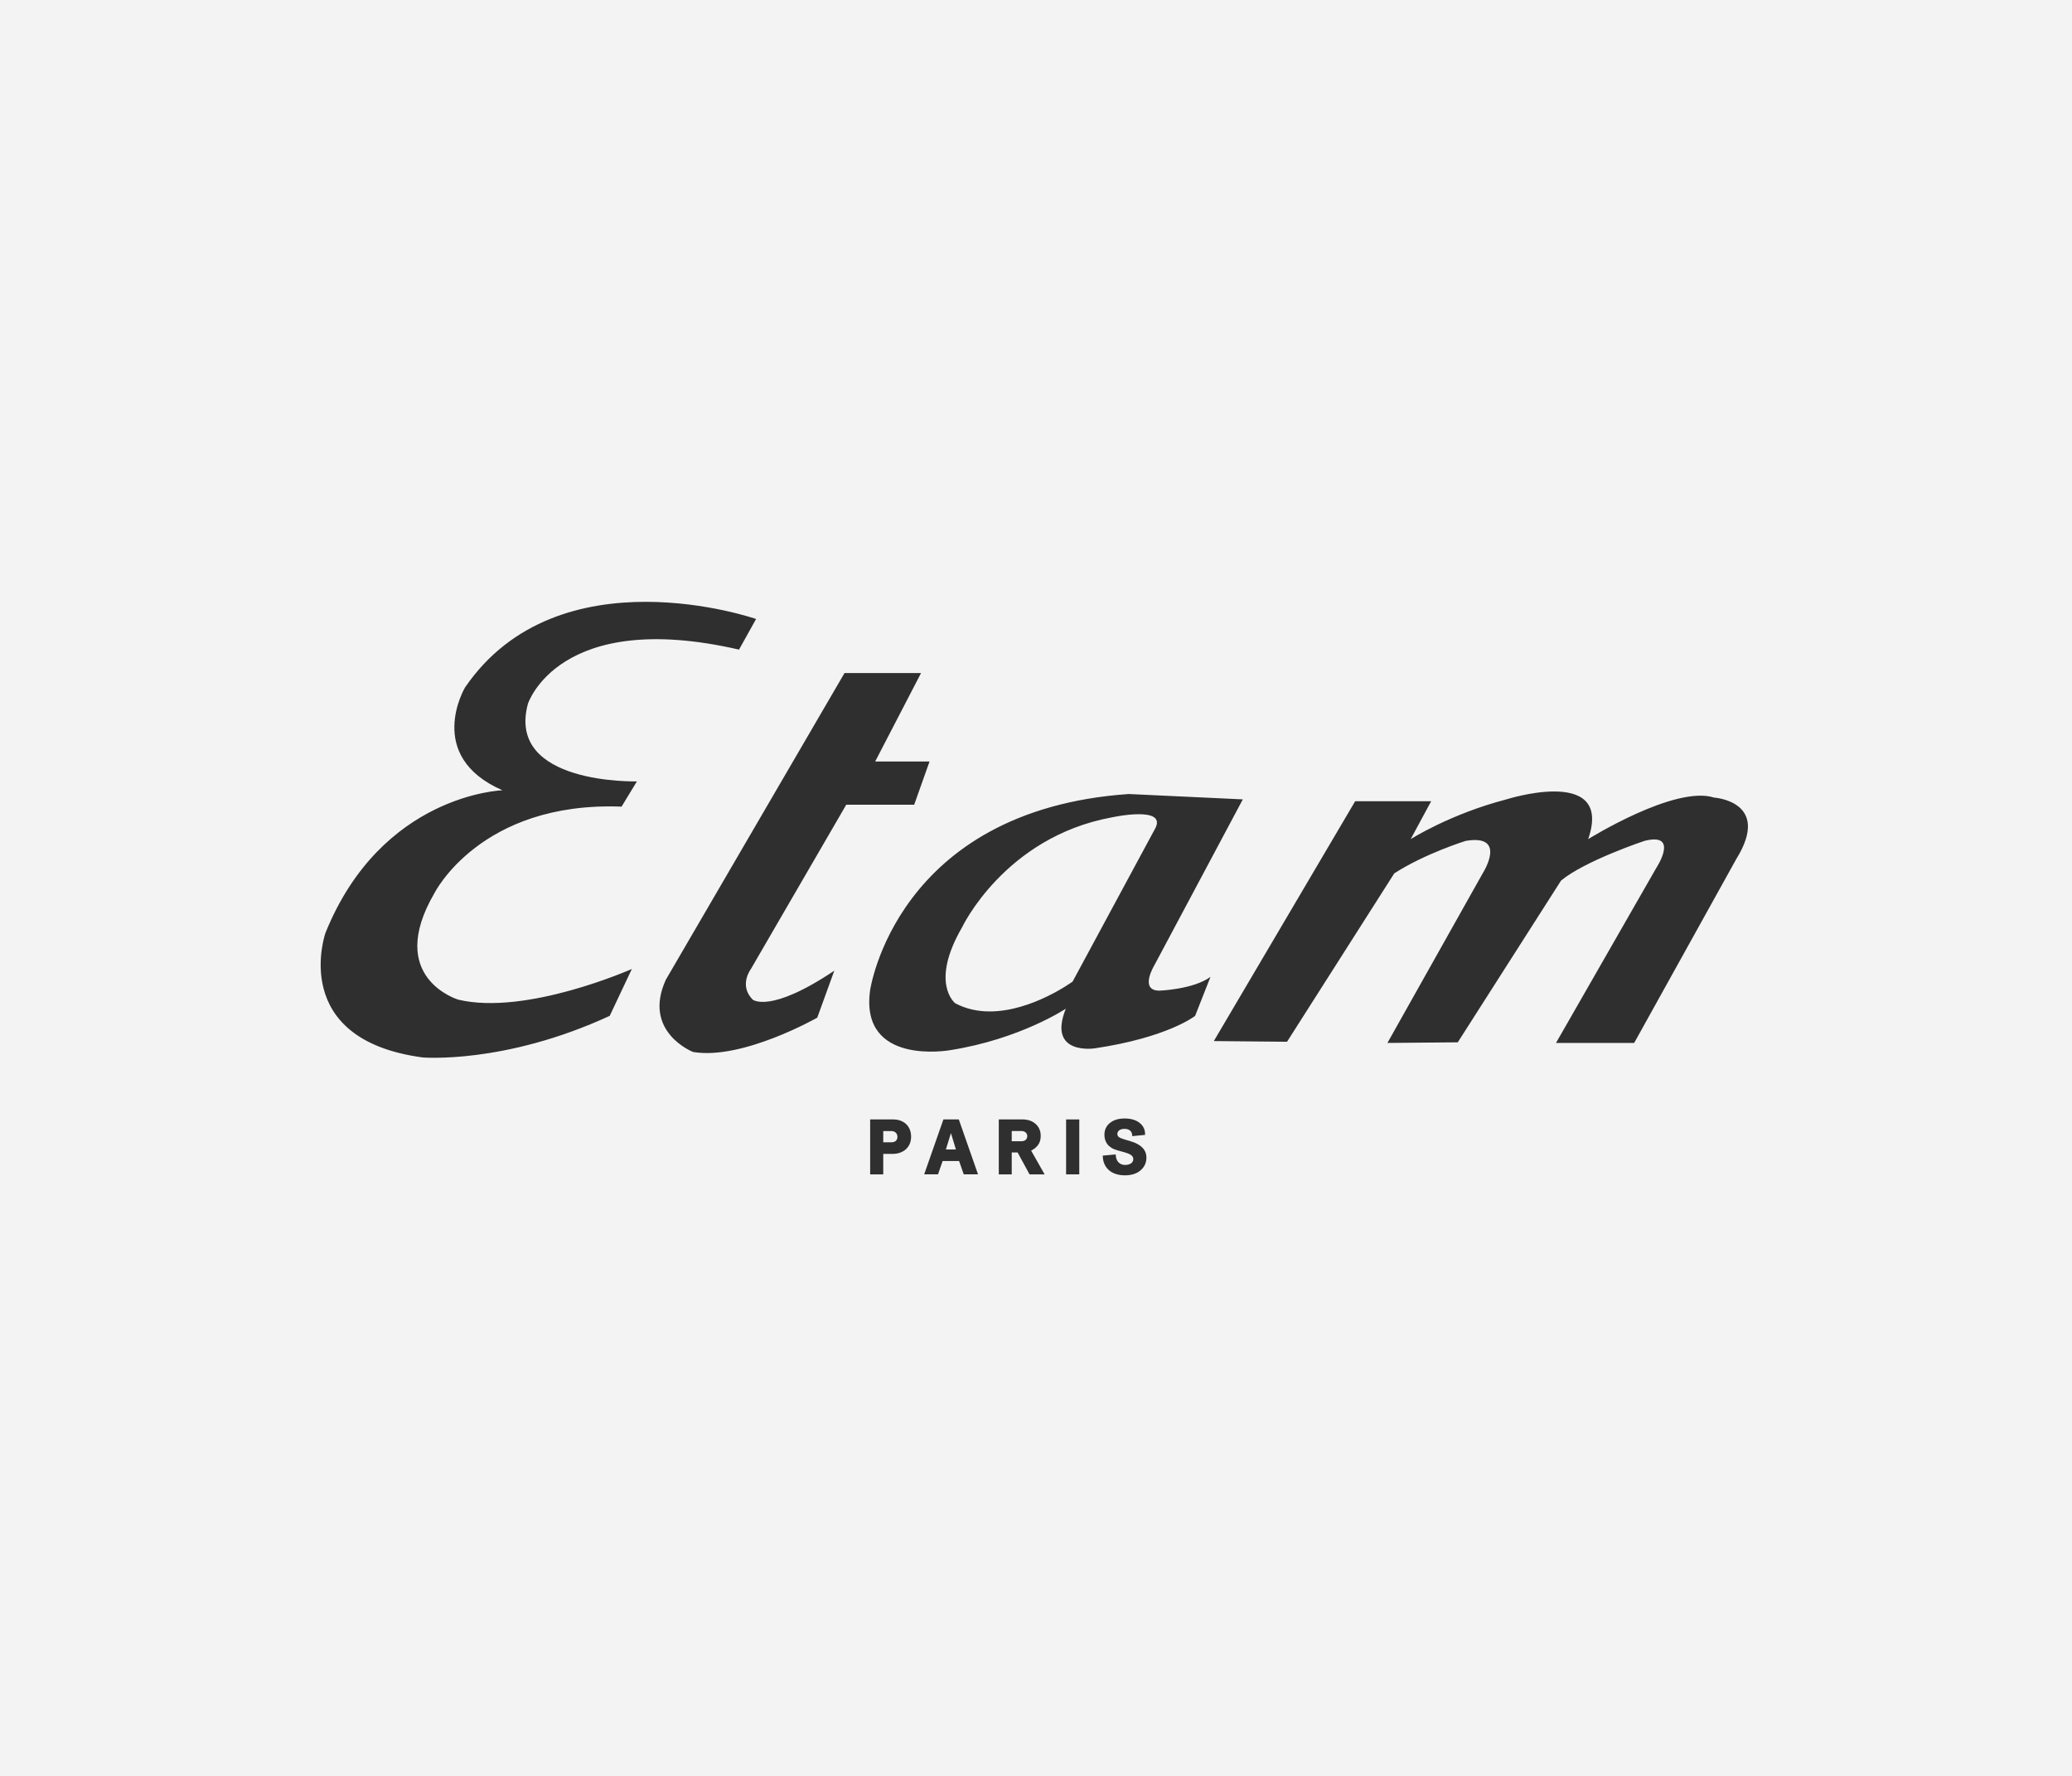 <?xml version="1.0" encoding="UTF-8"?>
<svg xmlns="http://www.w3.org/2000/svg" width="420" height="360" viewBox="0 0 420 360" fill="none">
  <rect x="0" y="0" width="420" height="360" fill="#808080" stroke="none"/>
  <g clip-path="url(#clip0_4_3847)">
    <rect width="420" height="360" fill="white"></rect>
    <rect width="420" height="360" fill="#F3F3F3"></rect>
    <path d="M193.61 203.361C193.61 203.361 188.431 199.336 195.006 188C195.006 188 203.607 169.723 225.343 165.698C225.343 165.698 237.114 163.126 233.991 168.259L217.419 198.984C217.419 198.984 209.18 205.029 200.637 205.035C198.26 205.035 195.856 204.567 193.605 203.366M176.361 200.821C174.293 216.165 192.571 212.89 192.571 212.89C206.714 210.681 216.039 204.484 216.039 204.484C212.239 213.992 221.885 212.518 221.885 212.518C236.741 210.319 242.251 205.937 242.251 205.937L245.368 198.024C241.905 200.579 235.02 200.821 235.02 200.821C230.858 200.821 233.981 195.694 233.981 195.694L251.923 162.045L228.796 160.959C181.525 164.244 176.356 200.826 176.356 200.826M305.381 162.04C294.009 164.984 285.949 170.106 285.949 170.106L290.1 162.428H274.693L246.045 211.043L260.886 211.18L282.622 177.048C288.825 173.034 297.09 170.463 297.09 170.463C305.701 169.004 300.543 177.048 300.543 177.048L281.236 211.421L295.494 211.295L316.422 178.518C321.245 174.493 333.33 170.463 333.33 170.463C340.557 168.636 335.734 175.946 335.734 175.946L315.404 211.421H331.252L351.955 174.131C359.196 162.434 347.452 161.683 347.452 161.683C339.517 159.128 321.927 170.106 321.927 170.106C324.619 162.313 320.043 160.445 315.026 160.445C310.393 160.445 305.376 162.04 305.376 162.04M171.187 136.436L134.967 198.606C130.144 209.206 140.482 213.252 140.482 213.252C150.479 214.947 165.661 206.294 165.661 206.294L169.114 196.775C156.015 205.565 152.563 202.631 152.563 202.631C149.692 199.713 152.211 196.428 152.211 196.428L171.538 163.126H185.308L188.42 154.368H177.4L186.699 136.436H171.176H171.187ZM94.26 139.365C94.26 139.365 85.974 153.266 101.849 160.203C101.849 160.203 77.352 160.954 65.975 189.108C65.975 189.108 58.371 210.676 85.628 214.354C85.628 214.354 102.179 215.808 123.59 205.932L128.077 196.428C128.077 196.428 106.682 205.932 92.896 202.647C92.896 202.647 78.045 198.239 88.058 181.058C88.058 181.058 97.357 162.418 125.993 163.52L129.105 158.398C129.105 158.398 102.541 159.133 107.012 142.665C107.012 142.665 113.247 123.286 149.802 131.687L153.26 125.479C153.26 125.479 143.264 122 130.889 122C118.51 122 103.759 125.469 94.26 139.359" fill="#2F2F2F"></path>
    <path d="M179.037 231.557H180.706C181.488 231.557 181.913 231.126 181.913 230.444C181.913 229.762 181.404 229.284 180.69 229.284H179.037V231.557ZM179.037 233.913V238.064H176.382V226.928H181.073C183.094 226.928 184.684 228.182 184.684 230.428C184.684 232.674 182.983 233.913 180.947 233.913H179.037Z" fill="#2F2F2F"></path>
    <path d="M191.732 233.021H193.768L192.781 229.772H192.734L191.732 233.021ZM194.418 235.356H191.076L190.136 238.058H187.334L191.233 226.923H194.35L198.249 238.058H195.352L194.413 235.356H194.418Z" fill="#2F2F2F"></path>
    <path d="M205.082 231.347H207.071C207.784 231.347 208.23 230.932 208.23 230.297C208.23 229.71 207.753 229.279 207.055 229.279H205.082V231.347ZM206.273 233.624H205.082V238.064H202.458V226.928H207.344C209.364 226.928 210.954 228.219 210.954 230.224C210.954 231.163 210.718 231.83 210.093 232.48C209.789 232.795 209.411 233.052 209.012 233.246L211.746 238.064H208.692L206.273 233.624Z" fill="#2F2F2F"></path>
    <path d="M218.773 226.928H216.102V238.064H218.773V226.928Z" fill="#2F2F2F"></path>
    <path d="M224.755 237.187C223.963 236.474 223.548 235.503 223.532 234.259L226.156 234.023C226.172 235.44 227.017 236.154 228.035 236.154C229.053 236.154 229.719 235.707 229.719 234.962C229.719 234.28 229.132 233.913 227.667 233.514L226.476 233.178C224.55 232.653 223.868 231.394 223.868 230.045C223.868 229.059 224.235 228.261 224.965 227.657C225.71 227.038 226.712 226.734 227.972 226.734C229.231 226.734 230.218 227.023 230.963 227.595C231.708 228.167 232.091 228.917 232.107 229.835V230.061L229.499 230.313V230.155C229.483 229.311 228.864 228.838 227.956 228.838C227.001 228.838 226.492 229.284 226.492 229.872C226.492 230.334 226.765 230.638 227.846 230.953L229.231 231.368C231.346 232.003 232.38 233.12 232.38 234.663C232.38 235.713 231.981 236.573 231.189 237.256C230.407 237.922 229.341 238.258 228.024 238.258C226.707 238.258 225.558 237.906 224.76 237.193" fill="#2F2F2F"></path>
  </g>
  <defs>
    <clipPath id="clip0_4_3847">
      <rect width="420" height="360" fill="white"></rect>
    </clipPath>
  </defs>
</svg>
